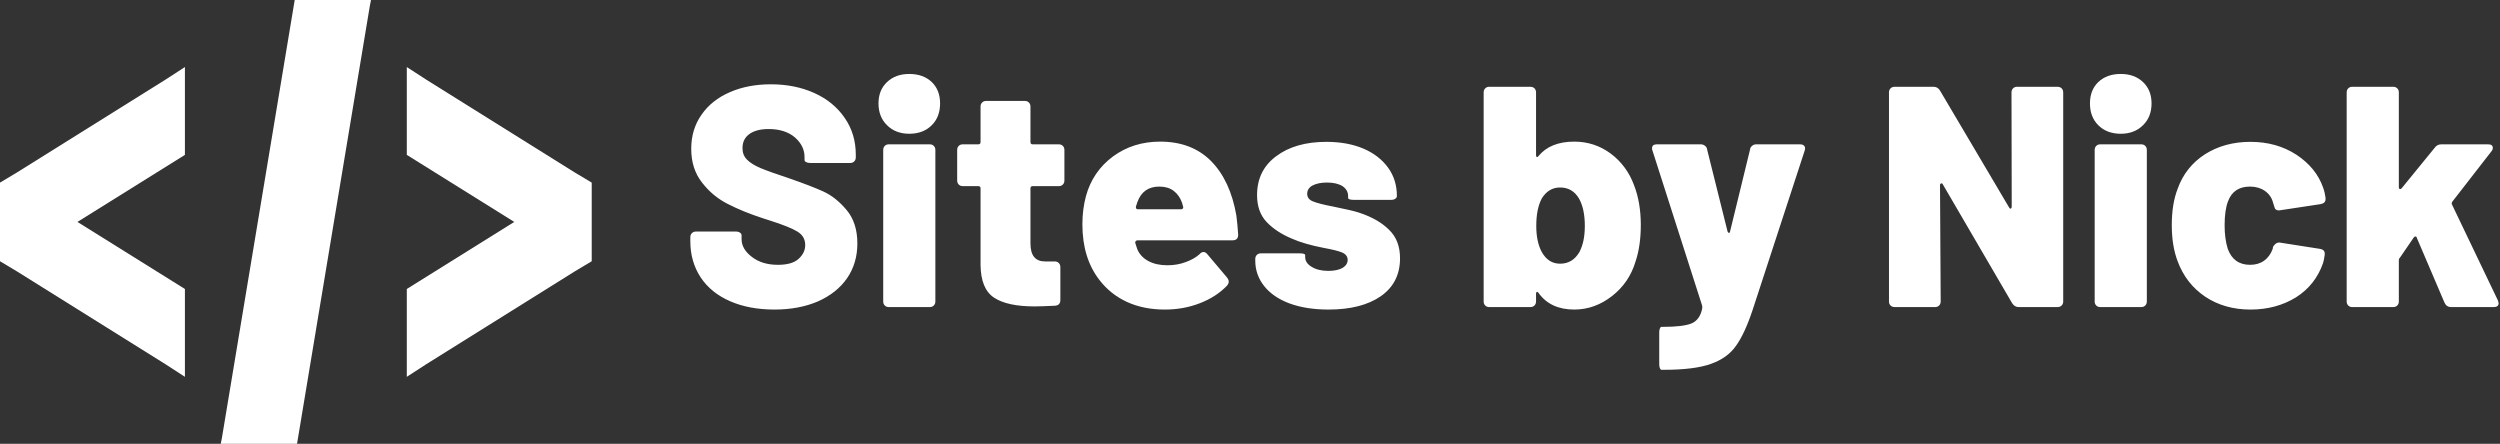 <svg data-v-423bf9ae="" xmlns="http://www.w3.org/2000/svg" viewBox="0 0 507 90" class="iconLeft"><rect x="0" y="0" width="507" height="90" fill="#333333" stroke="none"/><!----><!----><!----><g data-v-423bf9ae="" id="8b82345e-764f-4291-be7f-d8d343ae7807" fill="white" transform="matrix(4.559,0,0,4.559,137.948,-1.55)"><path d="M4.19 14.11L4.19 14.11Q3.07 14.11 2.22 13.74L2.22 13.74L2.22 13.74Q1.37 13.37 0.91 12.68L0.91 12.68L0.91 12.68Q0.45 11.98 0.45 11.07L0.45 11.07L0.45 10.89L0.45 10.89Q0.45 10.78 0.52 10.71L0.52 10.71L0.52 10.71Q0.59 10.64 0.70 10.64L0.70 10.64L2.48 10.64L2.48 10.64Q2.59 10.64 2.66 10.69L2.66 10.69L2.66 10.69Q2.73 10.74 2.73 10.81L2.73 10.81L2.73 10.98L2.73 10.98Q2.73 11.42 3.19 11.77L3.19 11.77L3.19 11.77Q3.64 12.12 4.35 12.12L4.35 12.12L4.35 12.12Q4.97 12.12 5.26 11.86L5.26 11.86L5.26 11.86Q5.56 11.59 5.56 11.24L5.56 11.24L5.56 11.24Q5.56 10.85 5.21 10.64L5.21 10.64L5.21 10.64Q4.87 10.43 3.99 10.15L3.99 10.15L3.68 10.05L3.68 10.05Q2.79 9.76 2.11 9.41L2.11 9.41L2.11 9.41Q1.44 9.07 0.97 8.46L0.97 8.46L0.97 8.46Q0.49 7.85 0.49 6.96L0.49 6.96L0.49 6.96Q0.49 6.09 0.95 5.44L0.95 5.44L0.95 5.44Q1.40 4.79 2.21 4.44L2.21 4.44L2.21 4.44Q3.01 4.09 4.03 4.09L4.03 4.09L4.03 4.09Q5.11 4.09 5.97 4.48L5.97 4.48L5.97 4.48Q6.83 4.87 7.32 5.59L7.32 5.59L7.32 5.59Q7.81 6.30 7.81 7.22L7.81 7.22L7.81 7.34L7.81 7.34Q7.81 7.45 7.74 7.52L7.74 7.52L7.74 7.52Q7.67 7.59 7.56 7.59L7.56 7.59L5.78 7.59L5.78 7.59Q5.67 7.59 5.60 7.55L5.60 7.55L5.60 7.55Q5.53 7.52 5.53 7.45L5.53 7.45L5.53 7.32L5.53 7.32Q5.53 6.83 5.10 6.45L5.10 6.45L5.10 6.45Q4.66 6.08 3.93 6.08L3.93 6.08L3.93 6.08Q3.39 6.08 3.08 6.30L3.08 6.30L3.08 6.30Q2.77 6.52 2.77 6.93L2.77 6.93L2.77 6.93Q2.77 7.24 2.97 7.44L2.97 7.44L2.97 7.44Q3.16 7.64 3.58 7.82L3.58 7.82L3.58 7.82Q3.99 7.99 4.84 8.27L4.84 8.27L4.84 8.27Q5.82 8.61 6.37 8.86L6.37 8.86L6.37 8.86Q6.92 9.11 7.40 9.68L7.40 9.68L7.40 9.68Q7.88 10.25 7.88 11.17L7.88 11.17L7.88 11.17Q7.88 12.05 7.42 12.72L7.42 12.72L7.42 12.72Q6.96 13.38 6.12 13.75L6.12 13.75L6.12 13.75Q5.28 14.11 4.19 14.11L4.19 14.11ZM10.19 6.29L10.19 6.29Q9.58 6.29 9.20 5.91L9.20 5.91L9.20 5.91Q8.82 5.54 8.82 4.94L8.82 4.94L8.82 4.94Q8.82 4.35 9.20 3.99L9.20 3.99L9.20 3.99Q9.58 3.63 10.19 3.63L10.19 3.63L10.19 3.63Q10.81 3.63 11.19 3.99L11.19 3.99L11.19 3.99Q11.56 4.35 11.56 4.94L11.56 4.94L11.56 4.94Q11.56 5.54 11.19 5.91L11.19 5.91L11.19 5.91Q10.81 6.29 10.19 6.29L10.19 6.29ZM9.28 14L9.28 14Q9.17 14 9.10 13.93L9.10 13.93L9.10 13.93Q9.03 13.86 9.03 13.75L9.03 13.75L9.03 7.01L9.03 7.01Q9.03 6.90 9.10 6.83L9.10 6.83L9.10 6.83Q9.17 6.76 9.28 6.76L9.28 6.76L11.10 6.76L11.10 6.76Q11.21 6.76 11.28 6.83L11.28 6.83L11.28 6.83Q11.35 6.90 11.35 7.01L11.35 7.01L11.35 13.75L11.35 13.75Q11.35 13.86 11.28 13.93L11.28 13.93L11.28 13.93Q11.21 14 11.10 14L11.10 14L9.28 14ZM17.09 8.37L17.09 8.37Q17.09 8.48 17.02 8.55L17.02 8.55L17.02 8.55Q16.95 8.62 16.84 8.62L16.84 8.62L15.68 8.62L15.68 8.62Q15.58 8.62 15.58 8.72L15.58 8.72L15.58 11.17L15.58 11.17Q15.58 11.97 16.23 11.97L16.23 11.97L16.66 11.97L16.66 11.97Q16.77 11.97 16.84 12.04L16.84 12.04L16.84 12.04Q16.91 12.11 16.91 12.22L16.91 12.22L16.91 13.69L16.91 13.69Q16.91 13.92 16.67 13.94L16.67 13.94L16.67 13.94Q16.03 13.97 15.76 13.97L15.76 13.97L15.76 13.97Q14.55 13.97 13.96 13.58L13.96 13.58L13.96 13.58Q13.37 13.19 13.36 12.12L13.36 12.12L13.36 8.72L13.36 8.72Q13.36 8.62 13.26 8.62L13.26 8.62L12.57 8.62L12.57 8.62Q12.46 8.62 12.39 8.55L12.39 8.55L12.39 8.55Q12.32 8.48 12.32 8.37L12.32 8.37L12.32 7.01L12.32 7.01Q12.32 6.90 12.39 6.83L12.39 6.83L12.39 6.83Q12.46 6.76 12.57 6.76L12.57 6.76L13.26 6.76L13.26 6.76Q13.36 6.76 13.36 6.66L13.36 6.66L13.36 5.08L13.36 5.08Q13.36 4.97 13.43 4.90L13.43 4.90L13.43 4.90Q13.50 4.83 13.61 4.83L13.61 4.83L15.33 4.83L15.33 4.83Q15.44 4.83 15.51 4.90L15.51 4.90L15.51 4.90Q15.58 4.97 15.58 5.08L15.58 5.08L15.58 6.66L15.58 6.66Q15.58 6.76 15.68 6.76L15.68 6.76L16.84 6.76L16.84 6.76Q16.95 6.76 17.02 6.83L17.02 6.83L17.02 6.83Q17.09 6.90 17.09 7.01L17.09 7.01L17.09 8.37ZM21.67 12.14L21.67 12.14Q22.11 12.14 22.48 12.00L22.48 12.00L22.48 12.00Q22.85 11.87 23.10 11.65L23.10 11.65L23.10 11.65Q23.18 11.55 23.28 11.55L23.28 11.55L23.28 11.55Q23.37 11.55 23.45 11.65L23.45 11.65L24.32 12.68L24.32 12.68Q24.40 12.78 24.40 12.87L24.40 12.87L24.40 12.87Q24.40 12.96 24.32 13.05L24.32 13.05L24.32 13.05Q23.84 13.55 23.11 13.83L23.11 13.83L23.11 13.83Q22.39 14.11 21.56 14.11L21.56 14.11L21.56 14.11Q20.61 14.11 19.87 13.77L19.87 13.77L19.87 13.77Q19.14 13.43 18.66 12.81L18.66 12.81L18.66 12.81Q17.89 11.83 17.89 10.32L17.89 10.32L17.89 10.32Q17.89 9.65 18.05 9.06L18.05 9.06L18.05 9.06Q18.35 7.97 19.25 7.30L19.25 7.30L19.25 7.30Q20.15 6.64 21.35 6.64L21.35 6.64L21.35 6.64Q22.75 6.64 23.61 7.50L23.61 7.50L23.61 7.50Q24.47 8.37 24.74 9.93L24.74 9.93L24.74 9.93Q24.79 10.32 24.82 10.78L24.82 10.78L24.82 10.78Q24.82 11.03 24.57 11.03L24.57 11.03L20.34 11.03L20.34 11.03Q20.30 11.03 20.27 11.06L20.27 11.06L20.27 11.06Q20.23 11.09 20.24 11.14L20.24 11.14L20.33 11.42L20.33 11.42Q20.47 11.76 20.82 11.95L20.82 11.95L20.82 11.95Q21.17 12.14 21.67 12.14L21.67 12.14ZM21.31 8.64L21.31 8.64Q20.59 8.64 20.34 9.32L20.34 9.32L20.34 9.32Q20.29 9.46 20.27 9.53L20.27 9.53L20.27 9.56L20.27 9.56Q20.27 9.65 20.37 9.65L20.37 9.65L22.29 9.65L22.29 9.65Q22.34 9.65 22.36 9.61L22.36 9.61L22.36 9.61Q22.39 9.58 22.37 9.53L22.37 9.53L22.32 9.35L22.32 9.35Q22.20 9.02 21.95 8.83L21.95 8.83L21.95 8.83Q21.70 8.64 21.31 8.64L21.31 8.64ZM28.84 14.11L28.84 14.11Q27.85 14.11 27.11 13.84L27.11 13.84L27.11 13.84Q26.38 13.57 25.98 13.07L25.98 13.07L25.98 13.07Q25.58 12.57 25.58 11.93L25.58 11.93L25.58 11.86L25.58 11.86Q25.58 11.75 25.65 11.68L25.65 11.68L25.65 11.68Q25.72 11.61 25.83 11.61L25.83 11.61L27.55 11.61L27.55 11.61Q27.80 11.61 27.80 11.69L27.80 11.69L27.80 11.77L27.80 11.77Q27.80 12.04 28.09 12.21L28.09 12.21L28.09 12.21Q28.38 12.39 28.83 12.39L28.83 12.39L28.83 12.39Q29.22 12.39 29.46 12.26L29.46 12.26L29.46 12.26Q29.69 12.12 29.69 11.90L29.69 11.90L29.69 11.90Q29.69 11.68 29.44 11.57L29.44 11.57L29.44 11.57Q29.19 11.47 28.64 11.37L28.64 11.37L28.64 11.37Q27.76 11.20 27.22 10.96L27.22 10.96L27.22 10.96Q26.52 10.67 26.09 10.22L26.09 10.22L26.09 10.22Q25.66 9.77 25.66 9.02L25.66 9.02L25.66 9.02Q25.66 7.92 26.51 7.29L26.51 7.29L26.51 7.29Q27.36 6.65 28.74 6.65L28.74 6.65L28.74 6.65Q29.68 6.65 30.39 6.95L30.39 6.95L30.39 6.95Q31.09 7.25 31.49 7.80L31.49 7.80L31.49 7.80Q31.88 8.34 31.88 9.06L31.88 9.06L31.88 9.06Q31.88 9.13 31.81 9.18L31.81 9.18L31.81 9.18Q31.74 9.23 31.63 9.23L31.63 9.23L29.96 9.23L29.96 9.23Q29.71 9.23 29.71 9.14L29.71 9.14L29.71 9.06L29.71 9.06Q29.71 8.79 29.46 8.62L29.46 8.62L29.46 8.62Q29.20 8.46 28.77 8.46L28.77 8.46L28.77 8.46Q28.38 8.46 28.13 8.59L28.13 8.59L28.13 8.59Q27.89 8.72 27.89 8.96L27.89 8.96L27.89 8.96Q27.89 9.20 28.15 9.30L28.15 9.30L28.15 9.30Q28.42 9.41 29.05 9.53L29.05 9.53L29.05 9.53Q29.90 9.70 30.20 9.80L30.20 9.80L30.20 9.80Q31.05 10.08 31.53 10.56L31.53 10.56L31.53 10.56Q32.02 11.03 32.02 11.83L32.02 11.83L32.02 11.83Q32.02 12.92 31.16 13.52L31.16 13.52L31.16 13.52Q30.30 14.11 28.84 14.11L28.84 14.11ZM42.43 8.58L42.43 8.58Q42.73 9.35 42.73 10.35L42.73 10.35L42.73 10.35Q42.73 11.27 42.50 11.96L42.50 11.96L42.50 11.96Q42.22 12.91 41.45 13.51L41.45 13.51L41.45 13.51Q40.68 14.11 39.77 14.11L39.77 14.11L39.77 14.11Q38.71 14.11 38.18 13.37L38.18 13.37L38.18 13.37Q38.14 13.31 38.10 13.33L38.10 13.33L38.10 13.33Q38.07 13.34 38.07 13.41L38.07 13.41L38.07 13.75L38.07 13.75Q38.07 13.86 38.00 13.93L38.00 13.93L38.00 13.93Q37.93 14 37.81 14L37.81 14L35.99 14L35.99 14Q35.88 14 35.81 13.93L35.81 13.93L35.81 13.93Q35.74 13.86 35.74 13.75L35.74 13.75L35.74 4.45L35.74 4.45Q35.74 4.34 35.81 4.27L35.81 4.27L35.81 4.27Q35.88 4.20 35.99 4.20L35.99 4.20L37.81 4.20L37.81 4.20Q37.93 4.20 38.00 4.27L38.00 4.27L38.00 4.27Q38.07 4.34 38.07 4.45L38.07 4.45L38.07 7.24L38.07 7.24Q38.07 7.31 38.10 7.32L38.10 7.32L38.10 7.32Q38.14 7.34 38.18 7.28L38.18 7.28L38.18 7.28Q38.71 6.64 39.77 6.64L39.77 6.64L39.77 6.64Q40.67 6.64 41.39 7.17L41.39 7.17L41.39 7.17Q42.11 7.71 42.43 8.58L42.43 8.58ZM40.00 11.55L40.00 11.55Q40.24 11.10 40.24 10.39L40.24 10.39L40.24 10.39Q40.24 9.63 39.98 9.17L39.98 9.17L39.98 9.17Q39.69 8.68 39.14 8.68L39.14 8.68L39.14 8.68Q38.63 8.68 38.33 9.16L38.33 9.16L38.33 9.16Q38.08 9.62 38.08 10.39L38.08 10.39L38.08 10.39Q38.08 11.09 38.32 11.54L38.32 11.54L38.32 11.54Q38.61 12.07 39.14 12.07L39.14 12.07L39.14 12.07Q39.70 12.07 40.00 11.55L40.00 11.55ZM43.65 16.79L43.65 16.79Q43.61 16.79 43.58 16.72L43.58 16.72L43.58 16.72Q43.55 16.65 43.55 16.53L43.55 16.53L43.55 15.13L43.55 15.13Q43.55 15.02 43.58 14.95L43.58 14.95L43.58 14.95Q43.61 14.88 43.64 14.88L43.64 14.88L43.71 14.88L43.71 14.88Q44.60 14.88 44.98 14.73L44.98 14.73L44.98 14.73Q45.36 14.57 45.46 14.07L45.46 14.07L45.46 14.07Q45.47 14.01 45.46 13.94L45.46 13.94L43.25 7.04L43.25 7.04Q43.23 7 43.23 6.94L43.23 6.94L43.23 6.94Q43.23 6.76 43.44 6.76L43.44 6.76L45.40 6.76L45.40 6.76Q45.51 6.76 45.59 6.83L45.59 6.83L45.59 6.83Q45.67 6.89 45.68 6.99L45.68 6.99L46.59 10.64L46.59 10.64Q46.62 10.70 46.65 10.70L46.65 10.70L46.65 10.70Q46.69 10.70 46.70 10.64L46.70 10.64L47.59 6.99L47.59 6.99Q47.60 6.89 47.68 6.83L47.68 6.83L47.68 6.83Q47.75 6.76 47.87 6.76L47.87 6.76L49.81 6.76L49.81 6.76Q49.95 6.76 50.01 6.84L50.01 6.84L50.01 6.84Q50.06 6.92 50.02 7.04L50.02 7.04L47.70 14.14L47.70 14.14Q47.35 15.19 46.96 15.73L46.96 15.73L46.96 15.73Q46.58 16.27 45.84 16.53L45.84 16.53L45.84 16.53Q45.11 16.79 43.75 16.79L43.75 16.79L43.65 16.79ZM54.03 14L54.03 14Q53.91 14 53.84 13.93L53.84 13.93L53.84 13.93Q53.77 13.86 53.77 13.75L53.77 13.75L53.77 4.45L53.77 4.45Q53.77 4.34 53.84 4.27L53.84 4.27L53.84 4.27Q53.91 4.20 54.03 4.20L54.03 4.20L55.75 4.20L55.75 4.20Q55.94 4.20 56.04 4.37L56.04 4.37L59.12 9.58L59.12 9.58Q59.15 9.63 59.19 9.62L59.19 9.62L59.19 9.62Q59.23 9.60 59.23 9.53L59.23 9.53L59.22 4.45L59.22 4.45Q59.22 4.34 59.29 4.27L59.29 4.27L59.29 4.27Q59.36 4.20 59.47 4.20L59.47 4.20L61.26 4.20L61.26 4.20Q61.38 4.20 61.45 4.27L61.45 4.27L61.45 4.27Q61.52 4.34 61.52 4.45L61.52 4.45L61.52 13.75L61.52 13.75Q61.52 13.86 61.45 13.93L61.45 13.93L61.45 13.93Q61.38 14 61.26 14L61.26 14L59.54 14L59.54 14Q59.36 14 59.25 13.83L59.25 13.83L56.17 8.55L56.17 8.55Q56.14 8.48 56.09 8.50L56.09 8.50L56.09 8.50Q56.04 8.51 56.04 8.58L56.04 8.58L56.07 13.75L56.07 13.75Q56.07 13.86 56.00 13.93L56.00 13.93L56.00 13.93Q55.93 14 55.82 14L55.82 14L54.03 14ZM64.08 6.29L64.08 6.29Q63.46 6.29 63.08 5.91L63.08 5.91L63.08 5.91Q62.71 5.54 62.71 4.94L62.71 4.94L62.71 4.94Q62.71 4.35 63.08 3.99L63.08 3.99L63.08 3.99Q63.46 3.63 64.08 3.63L64.08 3.63L64.08 3.63Q64.69 3.63 65.07 3.99L65.07 3.99L65.07 3.99Q65.45 4.35 65.45 4.94L65.45 4.94L65.45 4.94Q65.45 5.54 65.07 5.91L65.07 5.91L65.07 5.91Q64.69 6.29 64.08 6.29L64.08 6.29ZM63.17 14L63.17 14Q63.06 14 62.99 13.93L62.99 13.93L62.99 13.93Q62.92 13.86 62.92 13.75L62.92 13.75L62.92 7.01L62.92 7.01Q62.92 6.90 62.99 6.83L62.99 6.83L62.99 6.83Q63.06 6.76 63.17 6.76L63.17 6.76L64.99 6.76L64.99 6.76Q65.10 6.76 65.17 6.83L65.17 6.83L65.17 6.83Q65.24 6.90 65.24 7.01L65.24 7.01L65.24 13.75L65.24 13.75Q65.24 13.86 65.17 13.93L65.17 13.93L65.17 13.93Q65.10 14 64.99 14L64.99 14L63.17 14ZM69.85 14.11L69.85 14.11Q68.70 14.11 67.84 13.54L67.84 13.54L67.84 13.54Q66.98 12.96 66.61 11.96L66.61 11.96L66.61 11.96Q66.35 11.28 66.35 10.35L66.35 10.35L66.35 10.35Q66.35 9.41 66.61 8.74L66.61 8.74L66.61 8.74Q66.96 7.76 67.83 7.20L67.83 7.20L67.83 7.20Q68.70 6.65 69.85 6.65L69.85 6.65L69.85 6.65Q71.01 6.65 71.89 7.22L71.89 7.22L71.89 7.22Q72.77 7.80 73.08 8.68L73.08 8.68L73.08 8.68Q73.16 8.90 73.19 9.14L73.19 9.14L73.19 9.20L73.19 9.20Q73.19 9.38 72.97 9.42L72.97 9.42L71.19 9.69L71.12 9.70L71.12 9.70Q70.94 9.70 70.91 9.53L70.91 9.53L70.85 9.34L70.85 9.34Q70.77 9.03 70.49 8.83L70.49 8.83L70.49 8.83Q70.21 8.64 69.83 8.64L69.83 8.64L69.83 8.64Q69.09 8.64 68.85 9.30L68.85 9.30L68.85 9.30Q68.70 9.69 68.70 10.36L68.70 10.36L68.70 10.36Q68.70 10.96 68.84 11.41L68.84 11.41L68.84 11.41Q69.10 12.12 69.83 12.12L69.83 12.12L69.83 12.12Q70.20 12.12 70.45 11.94L70.45 11.94L70.45 11.94Q70.71 11.76 70.84 11.41L70.84 11.41L70.85 11.34L70.85 11.34L70.85 11.34Q70.87 11.27 70.96 11.19L70.96 11.19L70.96 11.19Q71.05 11.12 71.15 11.13L71.15 11.13L72.94 11.41L72.94 11.41Q73.19 11.45 73.15 11.69L73.15 11.69L73.15 11.69Q73.12 11.91 73.08 12.04L73.08 12.04L73.08 12.04Q72.74 13.02 71.87 13.57L71.87 13.57L71.87 13.57Q70.99 14.11 69.85 14.11L69.85 14.11ZM74.38 14L74.38 14Q74.27 14 74.20 13.93L74.20 13.93L74.20 13.93Q74.13 13.86 74.13 13.75L74.13 13.75L74.13 4.45L74.13 4.45Q74.13 4.34 74.20 4.27L74.20 4.27L74.20 4.27Q74.27 4.20 74.38 4.20L74.38 4.20L76.20 4.20L76.20 4.20Q76.31 4.20 76.38 4.27L76.38 4.27L76.38 4.27Q76.45 4.34 76.45 4.45L76.45 4.45L76.45 8.67L76.45 8.67Q76.45 8.74 76.50 8.75L76.50 8.75L76.50 8.75Q76.54 8.76 76.58 8.71L76.58 8.71L78.04 6.92L78.04 6.92Q78.15 6.76 78.34 6.76L78.34 6.76L80.42 6.76L80.42 6.76Q80.63 6.76 80.63 6.92L80.63 6.92L80.63 6.92Q80.63 7 80.57 7.07L80.57 7.07L78.83 9.31L78.83 9.31Q78.78 9.39 78.82 9.45L78.82 9.45L80.86 13.71L80.89 13.82L80.89 13.82Q80.89 14 80.67 14L80.67 14L78.78 14L78.78 14Q78.57 14 78.48 13.80L78.48 13.80L77.25 10.92L77.25 10.92Q77.24 10.86 77.19 10.86L77.19 10.86L77.19 10.86Q77.14 10.86 77.11 10.91L77.11 10.91L76.50 11.80L76.50 11.80Q76.45 11.84 76.45 11.93L76.45 11.93L76.45 13.75L76.45 13.75Q76.45 13.86 76.38 13.93L76.38 13.93L76.38 13.93Q76.31 14 76.20 14L76.20 14L74.38 14Z"></path></g><!----><g data-v-423bf9ae="" id="516b3033-2267-4bd8-8ba2-8eaa2901d5cf" transform="matrix(7.5,0,0,7.5,0,-15)" stroke="none" fill="white"><path d="M7.969 2L6 13.844 5.969 14h2.063l1.969-11.844.031-.156H7.969zM5 3.813l-.531.344-4 2.5L0 6.938v2.126l.469.281 4 2.5.531.344V9.814L2.094 8.001 5 6.188V3.813zm6 0v2.375l2.906 1.813L11 9.814v2.375l.531-.344 4-2.5.469-.281V6.938l-.469-.281-4-2.5L11 3.813z"></path></g><!----></svg>